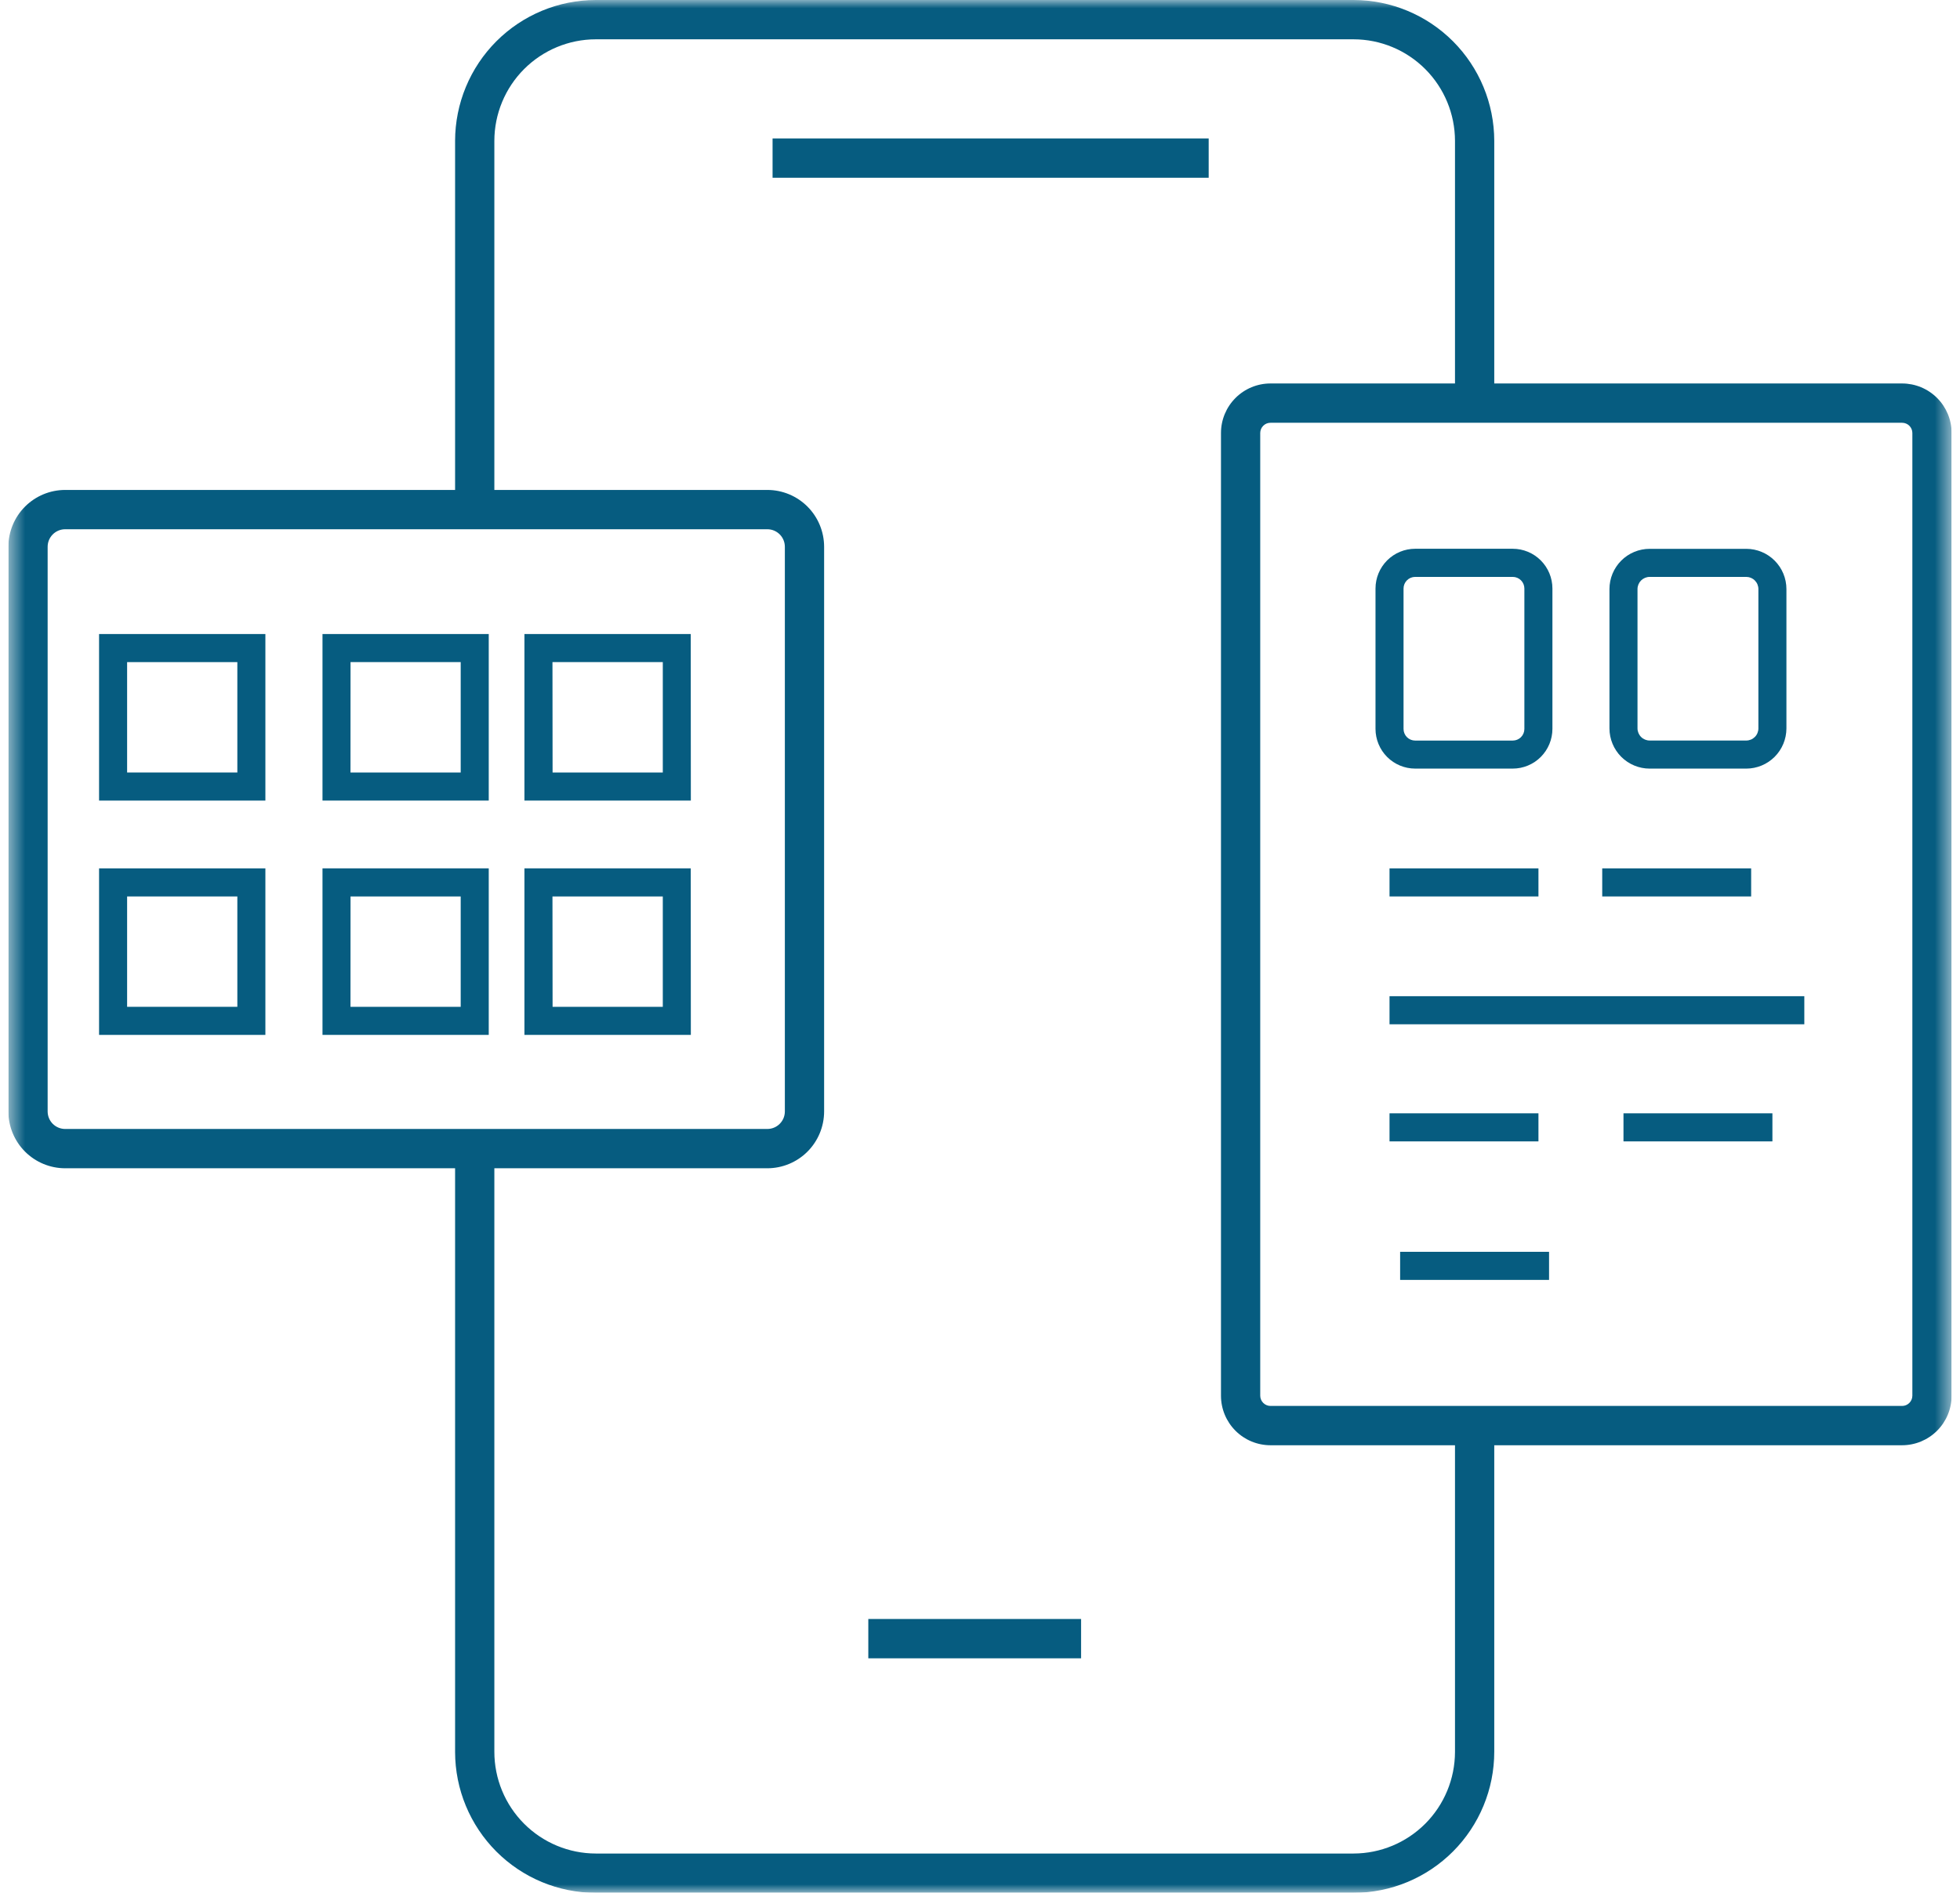 <svg width="117" height="113" viewBox="0 0 117 113" fill="none" xmlns="http://www.w3.org/2000/svg">
<g clip-path="url(#clip0_2733_32037)">
<mask id="mask0_2733_32037" style="mask-type:luminance" maskUnits="userSpaceOnUse" x="0" y="0" width="117" height="113">
<path d="M116.5 0H0.5V113H116.5V0Z" fill="white"/>
</mask>
<g mask="url(#mask0_2733_32037)">
<path d="M29.51 30.426H27.166V8.411C27.169 6.181 28.055 4.043 29.629 2.466C31.203 0.89 33.337 0.003 35.564 0H80.8C83.026 0.003 85.161 0.89 86.735 2.466C88.309 4.043 89.195 6.181 89.198 8.411V24.068H86.854V8.411C86.852 6.803 86.214 5.262 85.079 4.125C83.944 2.989 82.405 2.349 80.8 2.347H35.564C33.959 2.349 32.42 2.989 31.285 4.125C30.15 5.262 29.512 6.803 29.51 8.411V30.426Z" fill="#065C80"/>
<path d="M80.8 113.012H35.564C33.337 113.01 31.203 112.123 29.629 110.546C28.055 108.969 27.169 106.832 27.166 104.602V68.582H29.51V104.588C29.509 106.198 30.146 107.742 31.281 108.881C32.416 110.021 33.957 110.662 35.564 110.665H80.8C82.405 110.662 83.943 110.023 85.078 108.886C86.212 107.75 86.851 106.209 86.854 104.602V85.115H89.198V104.588C89.198 106.82 88.313 108.961 86.739 110.54C85.164 112.12 83.028 113.009 80.8 113.012Z" fill="#065C80"/>
<path d="M45.806 69.752H3.889C2.991 69.751 2.13 69.394 1.495 68.759C0.859 68.123 0.502 67.261 0.5 66.362V32.646C0.501 31.746 0.858 30.883 1.493 30.247C2.129 29.611 2.99 29.253 3.889 29.252H45.806C46.705 29.253 47.566 29.611 48.202 30.247C48.837 30.883 49.194 31.746 49.195 32.646V66.362C49.193 67.261 48.836 68.123 48.2 68.759C47.565 69.394 46.704 69.751 45.806 69.752ZM3.889 31.599C3.611 31.599 3.346 31.71 3.15 31.906C2.954 32.102 2.844 32.368 2.844 32.646V66.362C2.845 66.639 2.955 66.904 3.151 67.1C3.347 67.295 3.612 67.405 3.889 67.405H45.806C45.944 67.405 46.08 67.378 46.206 67.325C46.333 67.273 46.448 67.195 46.545 67.098C46.642 67.001 46.719 66.886 46.772 66.759C46.824 66.632 46.851 66.496 46.851 66.359V32.646C46.851 32.368 46.741 32.102 46.545 31.906C46.349 31.71 46.084 31.599 45.806 31.599H3.889Z" fill="#065C80"/>
<path d="M113.543 86.289H75.838C75.055 86.288 74.304 85.977 73.75 85.422C73.197 84.868 72.885 84.116 72.885 83.332V25.852C72.885 25.068 73.197 24.316 73.75 23.762C74.304 23.207 75.055 22.895 75.838 22.895H113.543C114.327 22.895 115.078 23.206 115.633 23.761C116.187 24.315 116.499 25.068 116.5 25.852V83.332C116.498 84.116 116.186 84.868 115.632 85.422C115.078 85.977 114.327 86.288 113.543 86.289ZM75.838 25.242C75.676 25.242 75.521 25.306 75.407 25.421C75.293 25.535 75.228 25.691 75.228 25.852V83.332C75.229 83.493 75.294 83.648 75.408 83.762C75.522 83.876 75.676 83.941 75.838 83.942H113.543C113.705 83.942 113.861 83.878 113.975 83.763C114.09 83.649 114.155 83.494 114.156 83.332V25.852C114.156 25.772 114.14 25.692 114.109 25.618C114.079 25.544 114.033 25.476 113.976 25.42C113.92 25.363 113.852 25.318 113.778 25.288C113.703 25.257 113.624 25.242 113.543 25.242H75.838Z" fill="#065C80"/>
<path d="M15.842 47.799H5.914V37.855H15.842V47.799ZM7.588 46.122H14.168V39.532H7.588V46.122Z" fill="#065C80"/>
<path d="M29.175 47.799H19.251V37.855H29.175V47.799ZM20.922 46.122H27.501V39.532H20.925L20.922 46.122Z" fill="#065C80"/>
<path d="M41.239 47.799H31.305V37.855H41.233L41.239 47.799ZM32.986 46.122H39.565V39.532H32.979L32.986 46.122Z" fill="#065C80"/>
<path d="M15.842 61.789H5.914V51.846H15.842V61.789ZM7.588 60.112H14.168V53.523H7.588V60.112Z" fill="#065C80"/>
<path d="M29.175 61.789H19.251V51.846H29.175V61.789ZM20.922 60.112H27.501V53.523H20.925L20.922 60.112Z" fill="#065C80"/>
<path d="M41.239 61.789H31.305V51.846H41.233L41.239 61.789ZM32.986 60.112H39.565V53.523H32.979L32.986 60.112Z" fill="#065C80"/>
<path d="M72.151 8.266H46.118V10.613H72.151V8.266Z" fill="#065C80"/>
<path d="M64.534 96.662H51.833V99.01H64.534V96.662Z" fill="#065C80"/>
<path d="M90.302 45.889H84.476C83.849 45.889 83.247 45.638 82.803 45.194C82.36 44.749 82.11 44.147 82.109 43.518V35.135C82.11 34.506 82.36 33.904 82.803 33.459C83.247 33.015 83.849 32.765 84.476 32.764H90.302C90.93 32.765 91.532 33.015 91.975 33.459C92.419 33.904 92.669 34.506 92.67 35.135V43.518C92.669 44.147 92.419 44.749 91.975 45.194C91.532 45.638 90.93 45.889 90.302 45.889ZM84.476 34.444C84.293 34.444 84.116 34.517 83.986 34.647C83.856 34.777 83.783 34.954 83.783 35.138V43.522C83.783 43.706 83.856 43.883 83.986 44.013C84.116 44.143 84.293 44.216 84.476 44.216H90.302C90.486 44.216 90.663 44.143 90.793 44.013C90.923 43.883 90.996 43.706 90.996 43.522V35.138C90.996 34.954 90.923 34.777 90.793 34.647C90.663 34.517 90.486 34.444 90.302 34.444H84.476Z" fill="#065C80"/>
<path d="M104.242 45.89H98.476C97.84 45.89 97.23 45.637 96.779 45.187C96.329 44.737 96.076 44.126 96.075 43.489V35.169C96.076 34.532 96.329 33.921 96.779 33.471C97.23 33.02 97.84 32.768 98.476 32.768H104.242C104.877 32.769 105.487 33.022 105.936 33.472C106.385 33.922 106.638 34.532 106.639 35.169V43.489C106.638 44.125 106.385 44.736 105.936 45.186C105.487 45.636 104.877 45.889 104.242 45.89ZM98.476 34.444C98.284 34.444 98.1 34.521 97.963 34.656C97.827 34.792 97.75 34.976 97.749 35.169V43.489C97.75 43.681 97.827 43.865 97.963 44.001C98.1 44.137 98.284 44.213 98.476 44.213H104.242C104.337 44.213 104.431 44.194 104.519 44.158C104.606 44.122 104.686 44.068 104.753 44.001C104.82 43.934 104.874 43.854 104.91 43.766C104.946 43.678 104.965 43.584 104.965 43.489V35.169C104.965 35.074 104.946 34.979 104.91 34.892C104.874 34.804 104.82 34.724 104.753 34.657C104.686 34.589 104.606 34.536 104.519 34.499C104.431 34.463 104.337 34.444 104.242 34.444H98.476Z" fill="#065C80"/>
<path d="M91.836 51.846H82.946V53.523H91.836V51.846Z" fill="#065C80"/>
<path d="M104.533 51.846H95.643V53.523H104.533V51.846Z" fill="#065C80"/>
<path d="M92.469 74.74H83.579V76.417H92.469V74.74Z" fill="#065C80"/>
<path d="M105.802 66.471H96.912V68.147H105.802V66.471Z" fill="#065C80"/>
<path d="M107.707 59.478H82.946V61.155H107.707V59.478Z" fill="#065C80"/>
<path d="M91.836 66.471H82.946V68.147H91.836V66.471Z" fill="#065C80"/>
</g>
</g>
<defs>
<clipPath id="clip0_2733_32037">
<rect width="116" height="113" fill="white" transform="translate(0.5)"/>
</clipPath>
</defs>
</svg>
